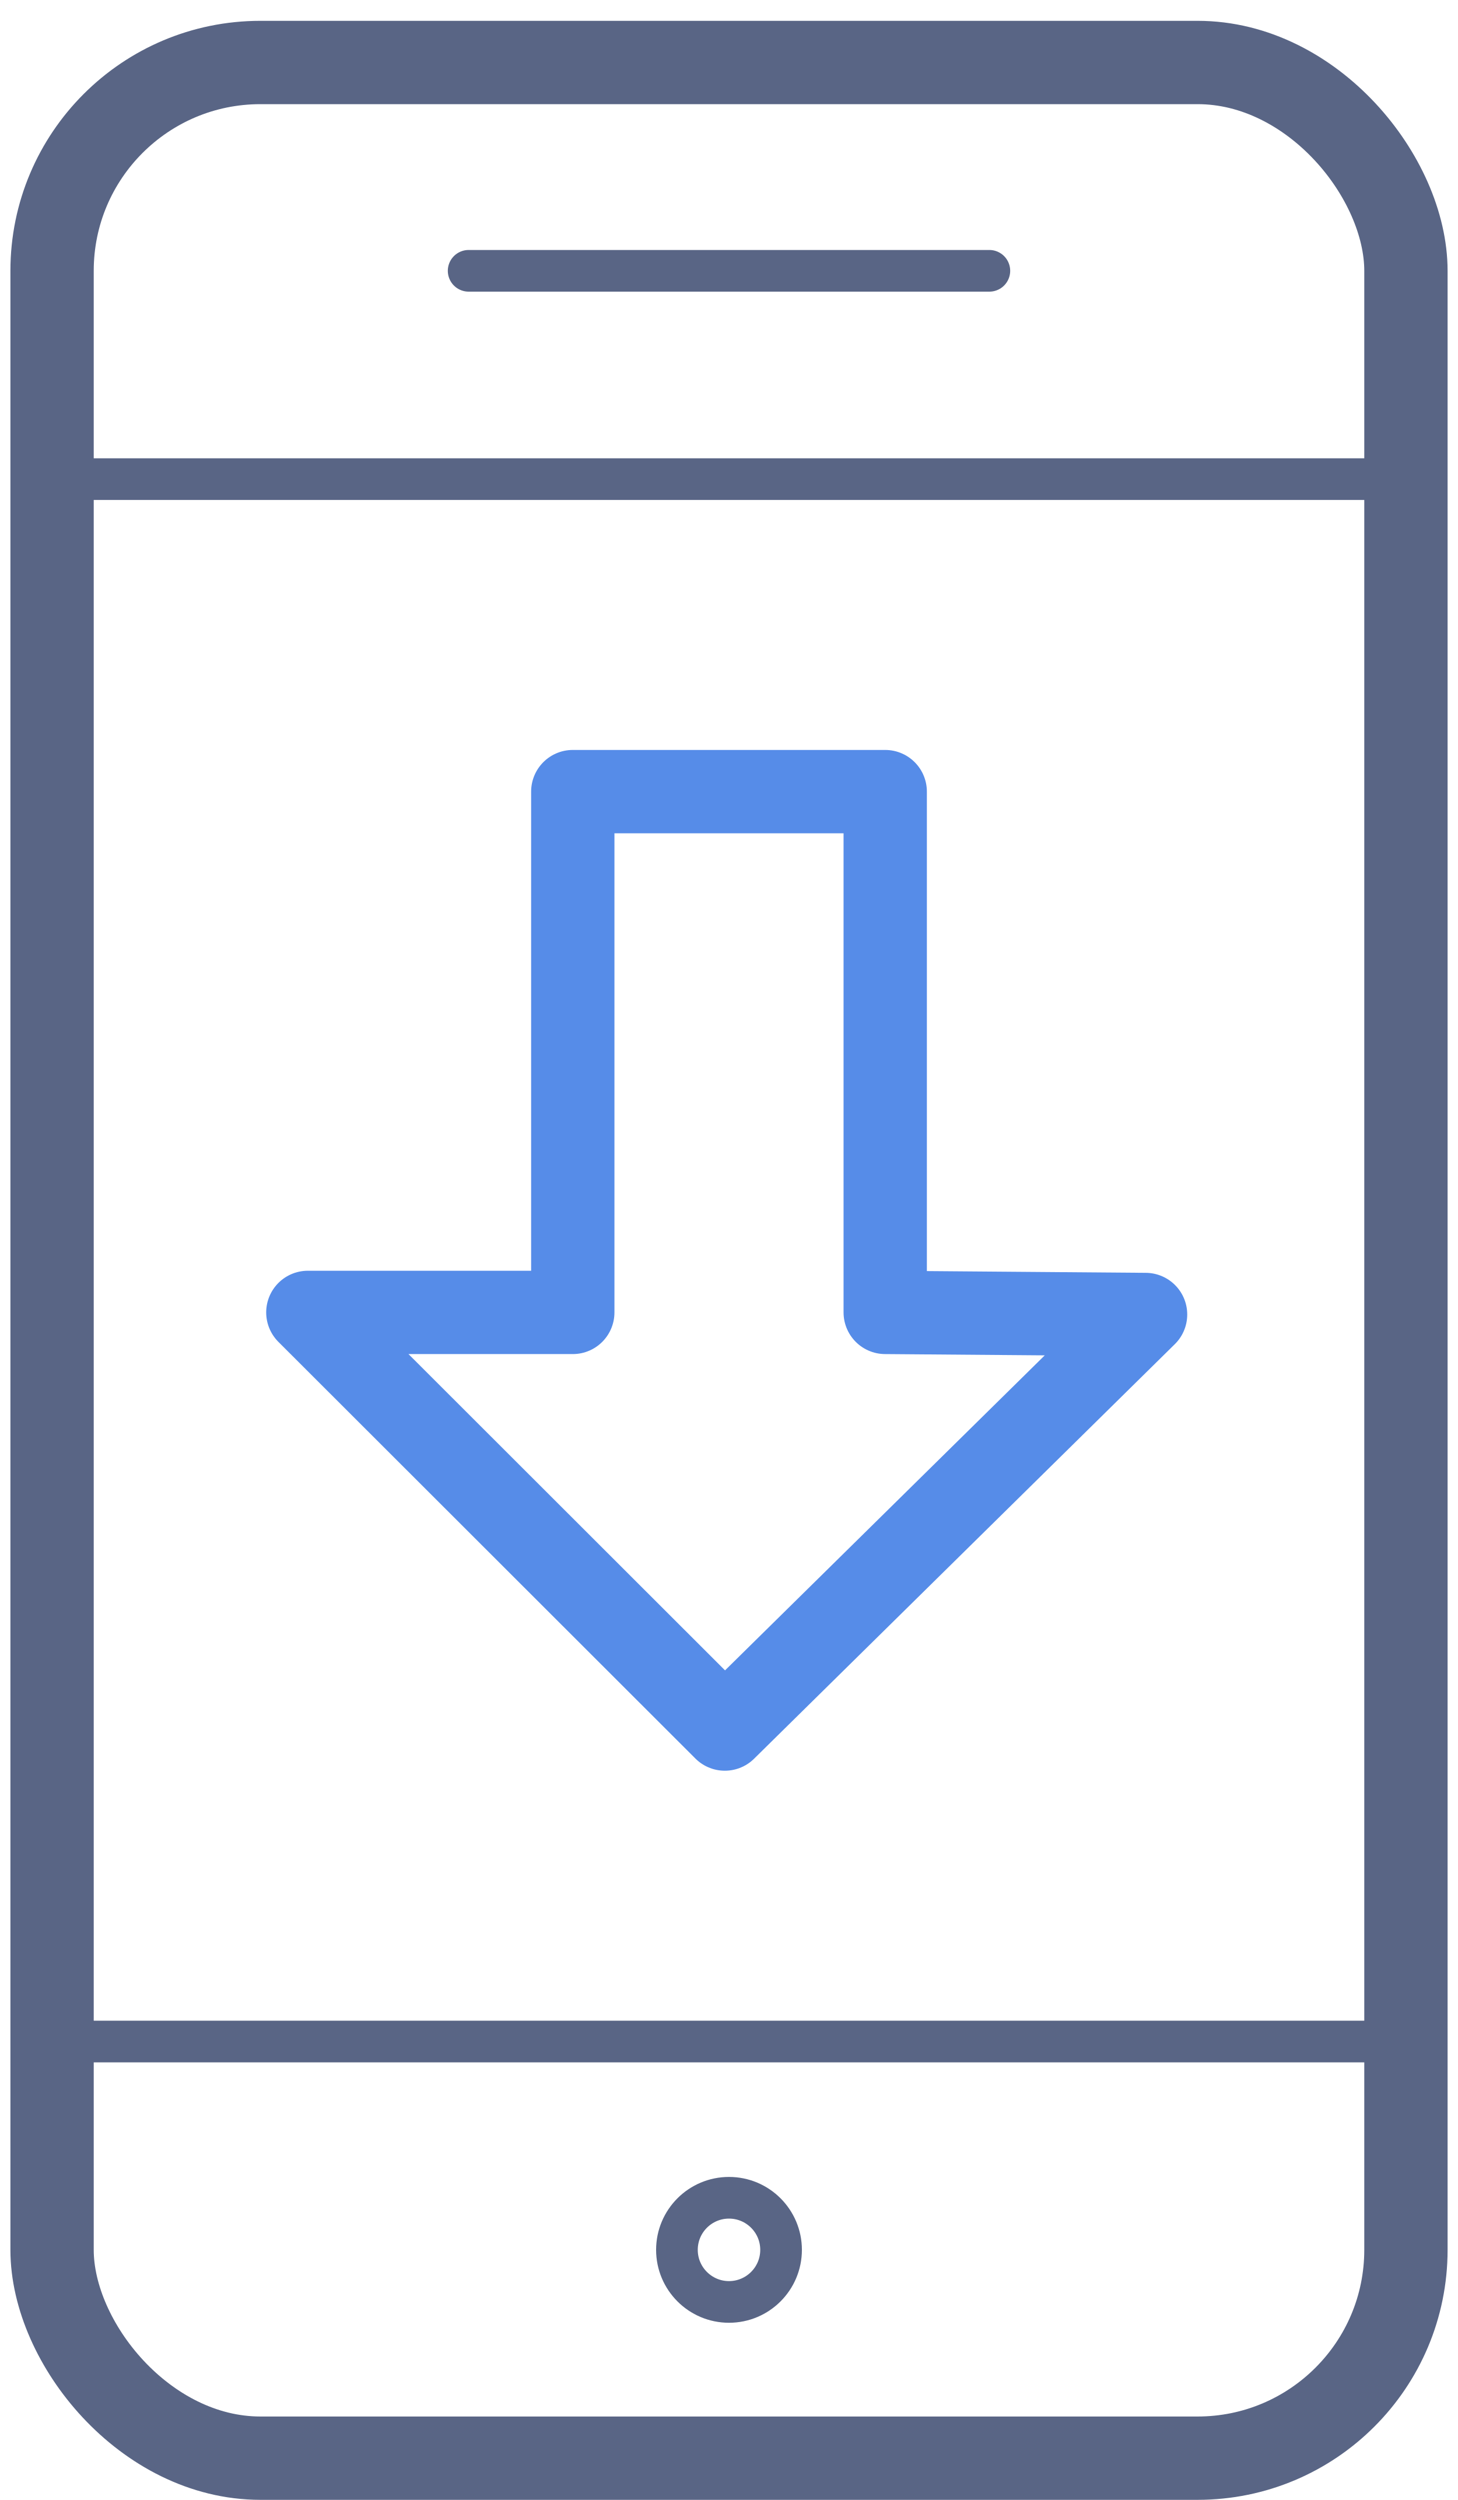 <?xml version="1.0" encoding="UTF-8"?> <svg xmlns="http://www.w3.org/2000/svg" xmlns:xlink="http://www.w3.org/1999/xlink" width="56px" height="96px" viewBox="0 0 35 60"><!-- Generator: sketchtool 53 (72520) - https://sketchapp.com --><title>E9C8B812-0A7B-47CC-A4C8-C56CD6AF4ADC</title><desc>Created with sketchtool.</desc><g id="Symbols" stroke="none" stroke-width="1" fill="none" fill-rule="evenodd"><g id="Mobile-Downloads" transform="translate(-22, 1)"><g id="Artboard-2" transform="translate(23, 0)"><polygon id="Path" stroke="#568CE8" stroke-width="2" stroke-linecap="round" stroke-linejoin="round" points="16.4 40.5 26.5 30.55 20.25 30.5 20.25 18 12.75 18 12.75 30.5 6.39 30.5"></polygon><rect id="Rectangle" stroke="#596585" stroke-width="2" x="0.25" y="0.5" width="32.5" height="57.5" rx="5"></rect><path d="M32.75,10.5 L0.25,10.5" id="Path" stroke="#596585"></path><path d="M32.75,48 L0.25,48" id="Path" stroke="#596585"></path><path d="M10.25,5.5 L22.75,5.5" id="Path" stroke="#596585" stroke-linecap="round"></path><path d="M17.75,53 C17.75,53.69 17.19,54.25 16.5,54.25 L16.5,54.25 C15.81,54.25 15.25,53.69 15.25,53 L15.25,53 C15.25,52.31 15.81,51.75 16.5,51.75 L16.5,51.75 C17.19,51.75 17.75,52.31 17.75,53 L17.75,53 Z" id="Path" stroke="#596585"></path></g></g></g></svg> 